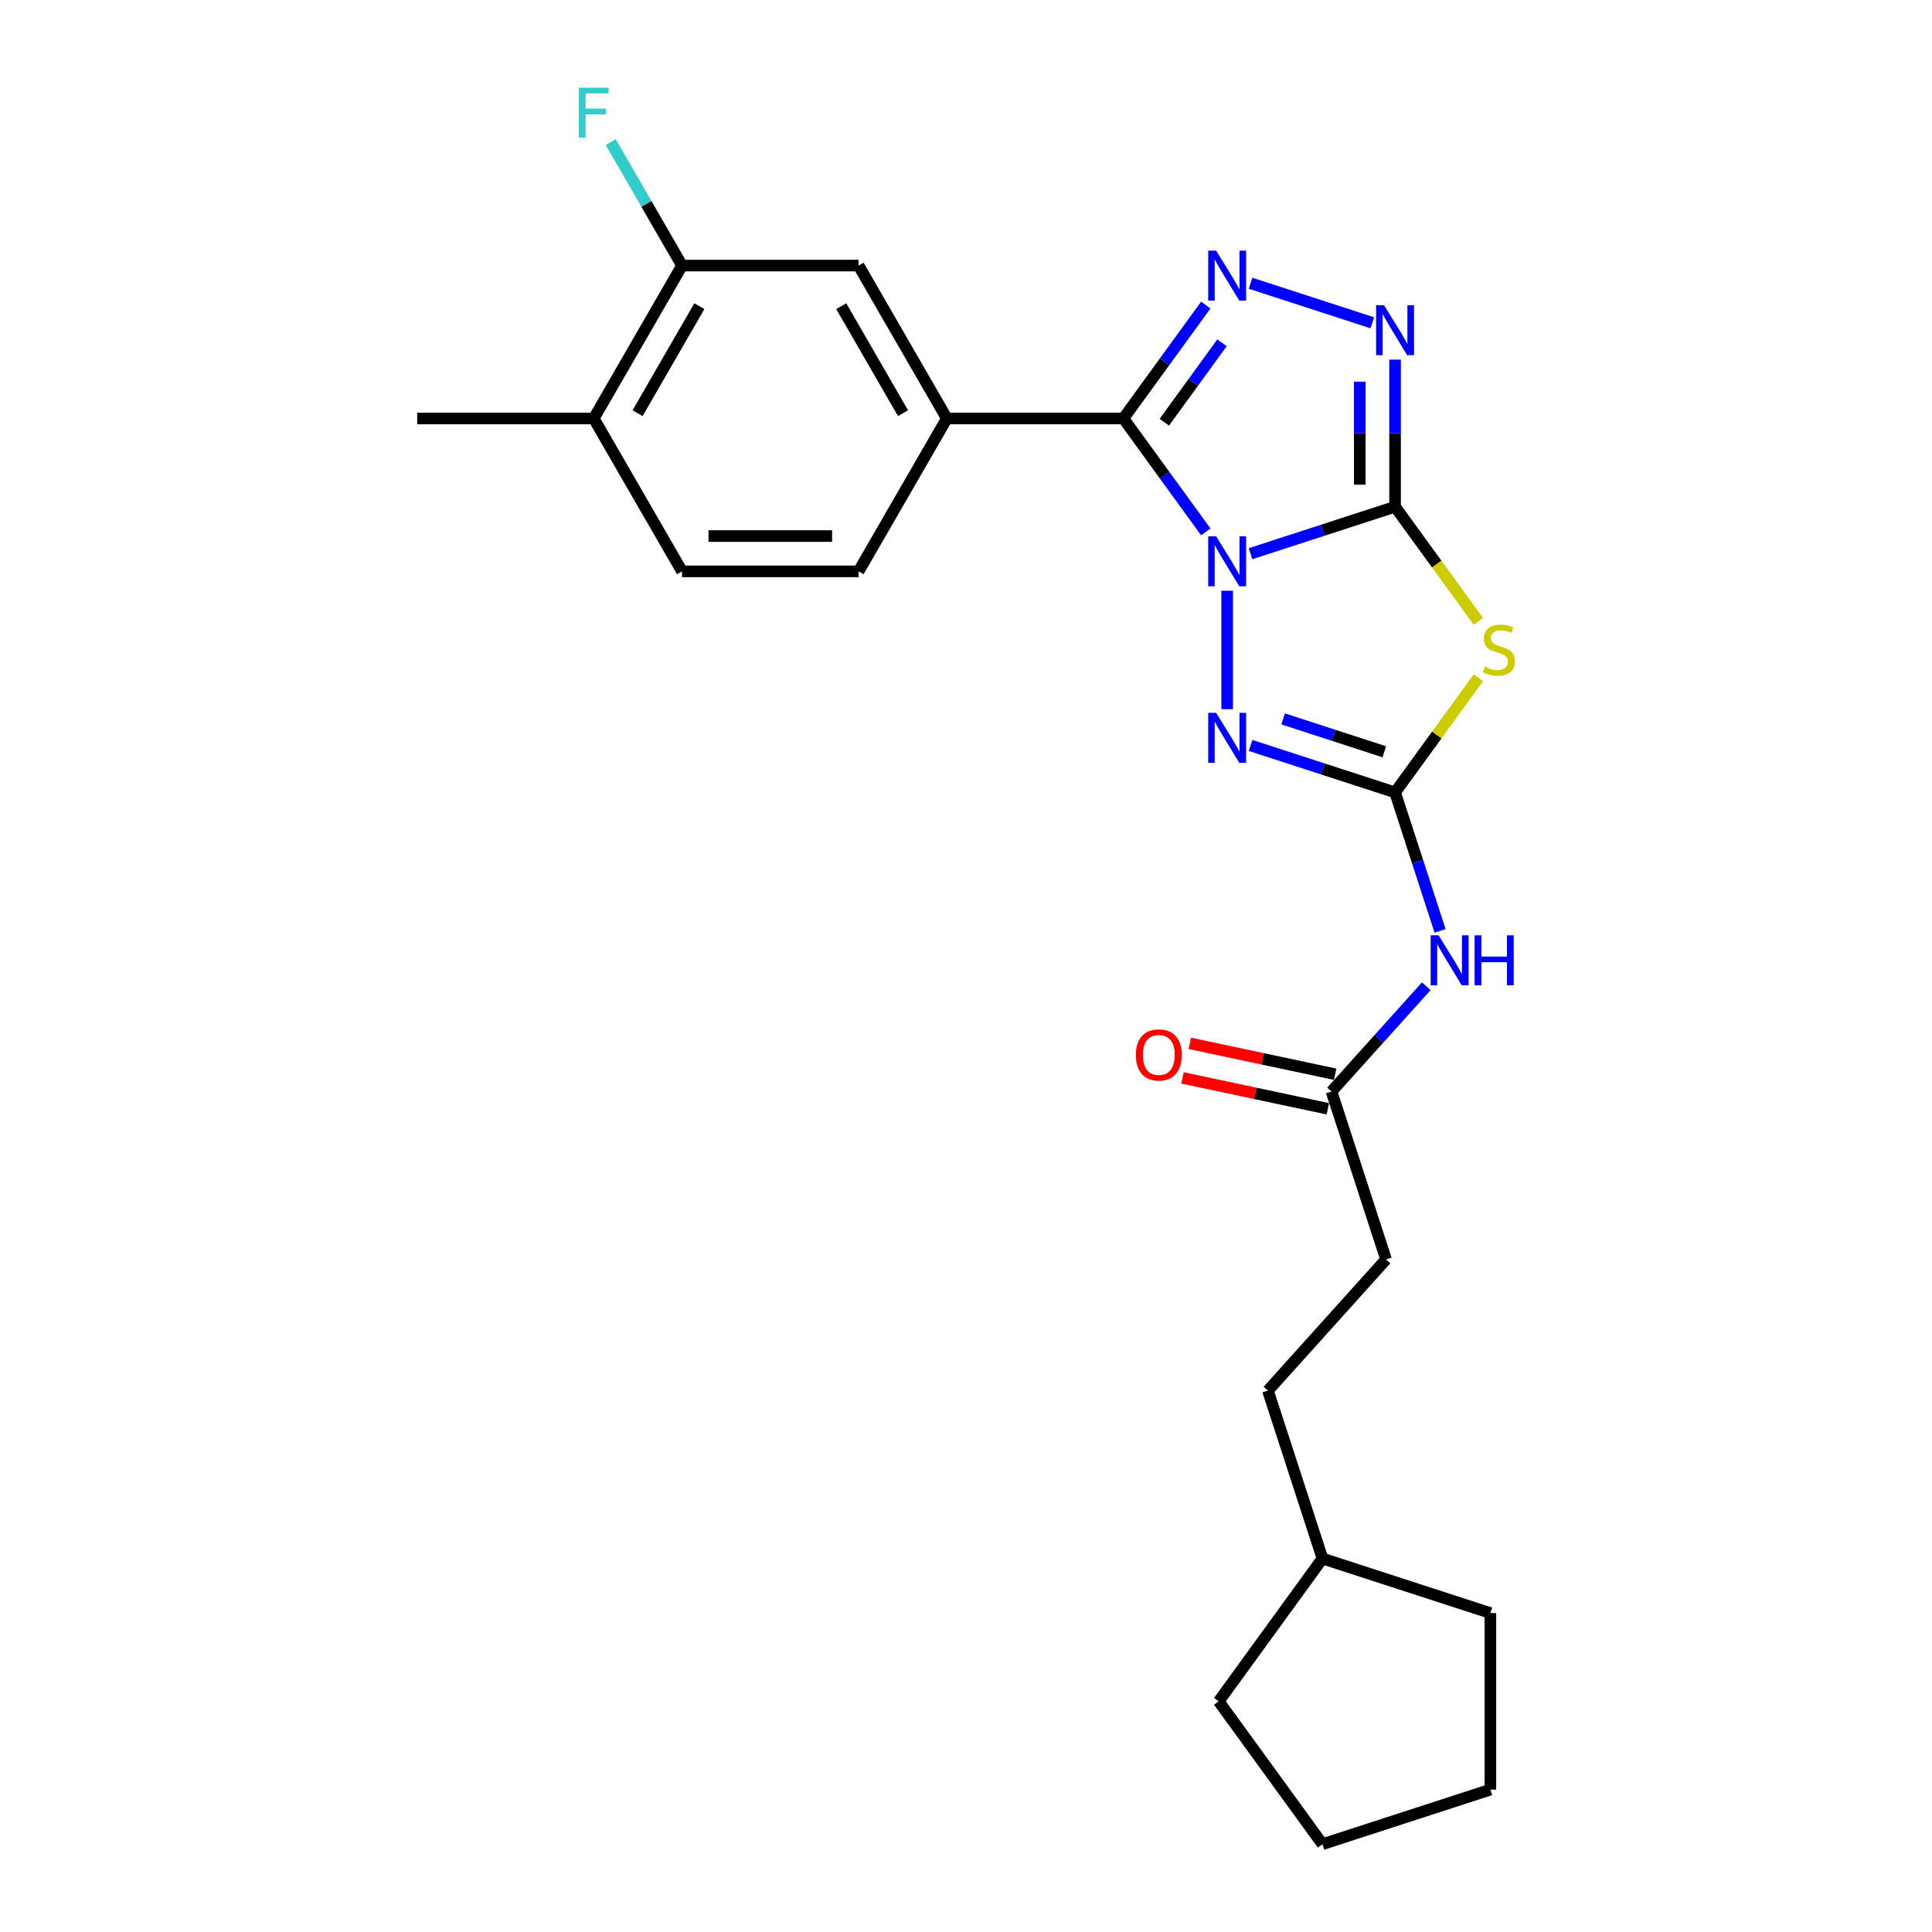 <?xml version='1.0' encoding='iso-8859-1'?>
<svg version='1.1' baseProfile='full'
              xmlns='http://www.w3.org/2000/svg'
                      xmlns:rdkit='http://www.rdkit.org/xml'
                      xmlns:xlink='http://www.w3.org/1999/xlink'
                  xml:space='preserve'
width='1000px' height='1000px' viewBox='0 0 1000 1000'>
<!-- END OF HEADER -->
<rect style='opacity:1.0;fill:#FFFFFF;stroke:none' width='1000' height='1000' x='0' y='0'> </rect>
<path class='bond-0' d='M 647.279,286.597 L 684.684,274.444' style='fill:none;fill-rule:evenodd;stroke:#0000FF;stroke-width:6px;stroke-linecap:butt;stroke-linejoin:miter;stroke-opacity:1' />
<path class='bond-0' d='M 684.684,274.444 L 722.088,262.29' style='fill:none;fill-rule:evenodd;stroke:#000000;stroke-width:6px;stroke-linecap:butt;stroke-linejoin:miter;stroke-opacity:1' />
<path class='bond-1' d='M 624.12,275.305 L 602.794,245.952' style='fill:none;fill-rule:evenodd;stroke:#0000FF;stroke-width:6px;stroke-linecap:butt;stroke-linejoin:miter;stroke-opacity:1' />
<path class='bond-1' d='M 602.794,245.952 L 581.468,216.6' style='fill:none;fill-rule:evenodd;stroke:#000000;stroke-width:6px;stroke-linecap:butt;stroke-linejoin:miter;stroke-opacity:1' />
<path class='bond-4' d='M 635.18,305.753 L 635.18,367.066' style='fill:none;fill-rule:evenodd;stroke:#0000FF;stroke-width:6px;stroke-linecap:butt;stroke-linejoin:miter;stroke-opacity:1' />
<path class='bond-2' d='M 722.088,262.29 L 743.653,291.972' style='fill:none;fill-rule:evenodd;stroke:#000000;stroke-width:6px;stroke-linecap:butt;stroke-linejoin:miter;stroke-opacity:1' />
<path class='bond-2' d='M 743.653,291.972 L 765.219,321.654' style='fill:none;fill-rule:evenodd;stroke:#CCCC00;stroke-width:6px;stroke-linecap:butt;stroke-linejoin:miter;stroke-opacity:1' />
<path class='bond-6' d='M 722.088,262.29 L 722.088,224.212' style='fill:none;fill-rule:evenodd;stroke:#000000;stroke-width:6px;stroke-linecap:butt;stroke-linejoin:miter;stroke-opacity:1' />
<path class='bond-6' d='M 722.088,224.212 L 722.088,186.134' style='fill:none;fill-rule:evenodd;stroke:#0000FF;stroke-width:6px;stroke-linecap:butt;stroke-linejoin:miter;stroke-opacity:1' />
<path class='bond-6' d='M 703.812,250.867 L 703.812,224.212' style='fill:none;fill-rule:evenodd;stroke:#000000;stroke-width:6px;stroke-linecap:butt;stroke-linejoin:miter;stroke-opacity:1' />
<path class='bond-6' d='M 703.812,224.212 L 703.812,197.558' style='fill:none;fill-rule:evenodd;stroke:#0000FF;stroke-width:6px;stroke-linecap:butt;stroke-linejoin:miter;stroke-opacity:1' />
<path class='bond-5' d='M 581.468,216.6 L 602.794,187.248' style='fill:none;fill-rule:evenodd;stroke:#000000;stroke-width:6px;stroke-linecap:butt;stroke-linejoin:miter;stroke-opacity:1' />
<path class='bond-5' d='M 602.794,187.248 L 624.12,157.896' style='fill:none;fill-rule:evenodd;stroke:#0000FF;stroke-width:6px;stroke-linecap:butt;stroke-linejoin:miter;stroke-opacity:1' />
<path class='bond-5' d='M 602.652,218.537 L 617.58,197.991' style='fill:none;fill-rule:evenodd;stroke:#000000;stroke-width:6px;stroke-linecap:butt;stroke-linejoin:miter;stroke-opacity:1' />
<path class='bond-5' d='M 617.58,197.991 L 632.508,177.444' style='fill:none;fill-rule:evenodd;stroke:#0000FF;stroke-width:6px;stroke-linecap:butt;stroke-linejoin:miter;stroke-opacity:1' />
<path class='bond-8' d='M 581.468,216.6 L 490.088,216.6' style='fill:none;fill-rule:evenodd;stroke:#000000;stroke-width:6px;stroke-linecap:butt;stroke-linejoin:miter;stroke-opacity:1' />
<path class='bond-25' d='M 765.219,350.783 L 743.653,380.465' style='fill:none;fill-rule:evenodd;stroke:#CCCC00;stroke-width:6px;stroke-linecap:butt;stroke-linejoin:miter;stroke-opacity:1' />
<path class='bond-25' d='M 743.653,380.465 L 722.088,410.147' style='fill:none;fill-rule:evenodd;stroke:#000000;stroke-width:6px;stroke-linecap:butt;stroke-linejoin:miter;stroke-opacity:1' />
<path class='bond-3' d='M 722.088,410.147 L 684.684,397.994' style='fill:none;fill-rule:evenodd;stroke:#000000;stroke-width:6px;stroke-linecap:butt;stroke-linejoin:miter;stroke-opacity:1' />
<path class='bond-3' d='M 684.684,397.994 L 647.279,385.84' style='fill:none;fill-rule:evenodd;stroke:#0000FF;stroke-width:6px;stroke-linecap:butt;stroke-linejoin:miter;stroke-opacity:1' />
<path class='bond-3' d='M 716.515,389.12 L 690.331,380.612' style='fill:none;fill-rule:evenodd;stroke:#000000;stroke-width:6px;stroke-linecap:butt;stroke-linejoin:miter;stroke-opacity:1' />
<path class='bond-3' d='M 690.331,380.612 L 664.148,372.105' style='fill:none;fill-rule:evenodd;stroke:#0000FF;stroke-width:6px;stroke-linecap:butt;stroke-linejoin:miter;stroke-opacity:1' />
<path class='bond-7' d='M 722.088,410.147 L 733.734,445.989' style='fill:none;fill-rule:evenodd;stroke:#000000;stroke-width:6px;stroke-linecap:butt;stroke-linejoin:miter;stroke-opacity:1' />
<path class='bond-7' d='M 733.734,445.989 L 745.38,481.831' style='fill:none;fill-rule:evenodd;stroke:#0000FF;stroke-width:6px;stroke-linecap:butt;stroke-linejoin:miter;stroke-opacity:1' />
<path class='bond-26' d='M 647.279,146.603 L 710.308,167.082' style='fill:none;fill-rule:evenodd;stroke:#0000FF;stroke-width:6px;stroke-linecap:butt;stroke-linejoin:miter;stroke-opacity:1' />
<path class='bond-9' d='M 738.228,510.492 L 713.704,537.728' style='fill:none;fill-rule:evenodd;stroke:#0000FF;stroke-width:6px;stroke-linecap:butt;stroke-linejoin:miter;stroke-opacity:1' />
<path class='bond-9' d='M 713.704,537.728 L 689.181,564.964' style='fill:none;fill-rule:evenodd;stroke:#000000;stroke-width:6px;stroke-linecap:butt;stroke-linejoin:miter;stroke-opacity:1' />
<path class='bond-10' d='M 490.088,216.6 L 444.398,137.463' style='fill:none;fill-rule:evenodd;stroke:#000000;stroke-width:6px;stroke-linecap:butt;stroke-linejoin:miter;stroke-opacity:1' />
<path class='bond-10' d='M 467.407,213.868 L 435.424,158.471' style='fill:none;fill-rule:evenodd;stroke:#000000;stroke-width:6px;stroke-linecap:butt;stroke-linejoin:miter;stroke-opacity:1' />
<path class='bond-12' d='M 490.088,216.6 L 444.398,295.738' style='fill:none;fill-rule:evenodd;stroke:#000000;stroke-width:6px;stroke-linecap:butt;stroke-linejoin:miter;stroke-opacity:1' />
<path class='bond-14' d='M 691.081,556.026 L 653.471,548.031' style='fill:none;fill-rule:evenodd;stroke:#000000;stroke-width:6px;stroke-linecap:butt;stroke-linejoin:miter;stroke-opacity:1' />
<path class='bond-14' d='M 653.471,548.031 L 615.861,540.037' style='fill:none;fill-rule:evenodd;stroke:#FF0000;stroke-width:6px;stroke-linecap:butt;stroke-linejoin:miter;stroke-opacity:1' />
<path class='bond-14' d='M 687.281,573.902 L 649.671,565.908' style='fill:none;fill-rule:evenodd;stroke:#000000;stroke-width:6px;stroke-linecap:butt;stroke-linejoin:miter;stroke-opacity:1' />
<path class='bond-14' d='M 649.671,565.908 L 612.062,557.914' style='fill:none;fill-rule:evenodd;stroke:#FF0000;stroke-width:6px;stroke-linecap:butt;stroke-linejoin:miter;stroke-opacity:1' />
<path class='bond-17' d='M 689.181,564.964 L 717.419,651.872' style='fill:none;fill-rule:evenodd;stroke:#000000;stroke-width:6px;stroke-linecap:butt;stroke-linejoin:miter;stroke-opacity:1' />
<path class='bond-11' d='M 444.398,137.463 L 353.017,137.463' style='fill:none;fill-rule:evenodd;stroke:#000000;stroke-width:6px;stroke-linecap:butt;stroke-linejoin:miter;stroke-opacity:1' />
<path class='bond-16' d='M 353.017,137.463 L 334.567,105.506' style='fill:none;fill-rule:evenodd;stroke:#000000;stroke-width:6px;stroke-linecap:butt;stroke-linejoin:miter;stroke-opacity:1' />
<path class='bond-16' d='M 334.567,105.506 L 316.117,73.549' style='fill:none;fill-rule:evenodd;stroke:#33CCCC;stroke-width:6px;stroke-linecap:butt;stroke-linejoin:miter;stroke-opacity:1' />
<path class='bond-27' d='M 353.017,137.463 L 307.327,216.6' style='fill:none;fill-rule:evenodd;stroke:#000000;stroke-width:6px;stroke-linecap:butt;stroke-linejoin:miter;stroke-opacity:1' />
<path class='bond-27' d='M 361.991,158.471 L 330.008,213.868' style='fill:none;fill-rule:evenodd;stroke:#000000;stroke-width:6px;stroke-linecap:butt;stroke-linejoin:miter;stroke-opacity:1' />
<path class='bond-15' d='M 444.398,295.738 L 353.017,295.738' style='fill:none;fill-rule:evenodd;stroke:#000000;stroke-width:6px;stroke-linecap:butt;stroke-linejoin:miter;stroke-opacity:1' />
<path class='bond-15' d='M 430.691,277.462 L 366.724,277.462' style='fill:none;fill-rule:evenodd;stroke:#000000;stroke-width:6px;stroke-linecap:butt;stroke-linejoin:miter;stroke-opacity:1' />
<path class='bond-13' d='M 307.327,216.6 L 353.017,295.738' style='fill:none;fill-rule:evenodd;stroke:#000000;stroke-width:6px;stroke-linecap:butt;stroke-linejoin:miter;stroke-opacity:1' />
<path class='bond-20' d='M 307.327,216.6 L 215.947,216.6' style='fill:none;fill-rule:evenodd;stroke:#000000;stroke-width:6px;stroke-linecap:butt;stroke-linejoin:miter;stroke-opacity:1' />
<path class='bond-18' d='M 717.419,651.872 L 656.274,719.781' style='fill:none;fill-rule:evenodd;stroke:#000000;stroke-width:6px;stroke-linecap:butt;stroke-linejoin:miter;stroke-opacity:1' />
<path class='bond-19' d='M 656.274,719.781 L 684.512,806.689' style='fill:none;fill-rule:evenodd;stroke:#000000;stroke-width:6px;stroke-linecap:butt;stroke-linejoin:miter;stroke-opacity:1' />
<path class='bond-21' d='M 684.512,806.689 L 771.42,834.927' style='fill:none;fill-rule:evenodd;stroke:#000000;stroke-width:6px;stroke-linecap:butt;stroke-linejoin:miter;stroke-opacity:1' />
<path class='bond-22' d='M 684.512,806.689 L 630.8,880.617' style='fill:none;fill-rule:evenodd;stroke:#000000;stroke-width:6px;stroke-linecap:butt;stroke-linejoin:miter;stroke-opacity:1' />
<path class='bond-23' d='M 771.42,834.927 L 771.42,926.307' style='fill:none;fill-rule:evenodd;stroke:#000000;stroke-width:6px;stroke-linecap:butt;stroke-linejoin:miter;stroke-opacity:1' />
<path class='bond-24' d='M 630.8,880.617 L 684.512,954.545' style='fill:none;fill-rule:evenodd;stroke:#000000;stroke-width:6px;stroke-linecap:butt;stroke-linejoin:miter;stroke-opacity:1' />
<path class='bond-28' d='M 771.42,926.307 L 684.512,954.545' style='fill:none;fill-rule:evenodd;stroke:#000000;stroke-width:6px;stroke-linecap:butt;stroke-linejoin:miter;stroke-opacity:1' />
<path  class='atom-0' d='M 629.46 277.589
L 637.94 291.296
Q 638.781 292.649, 640.133 295.098
Q 641.486 297.547, 641.559 297.693
L 641.559 277.589
L 644.995 277.589
L 644.995 303.468
L 641.449 303.468
L 632.348 288.482
Q 631.288 286.727, 630.155 284.717
Q 629.058 282.706, 628.729 282.085
L 628.729 303.468
L 625.366 303.468
L 625.366 277.589
L 629.46 277.589
' fill='#0000FF'/>
<path  class='atom-3' d='M 768.49 345.101
Q 768.782 345.211, 769.989 345.722
Q 771.195 346.234, 772.511 346.563
Q 773.863 346.856, 775.179 346.856
Q 777.628 346.856, 779.054 345.686
Q 780.479 344.48, 780.479 342.396
Q 780.479 340.971, 779.748 340.093
Q 779.054 339.216, 777.957 338.741
Q 776.86 338.266, 775.033 337.717
Q 772.73 337.023, 771.341 336.365
Q 769.989 335.707, 769.002 334.318
Q 768.051 332.929, 768.051 330.59
Q 768.051 327.337, 770.245 325.326
Q 772.474 323.316, 776.86 323.316
Q 779.858 323.316, 783.257 324.741
L 782.416 327.556
Q 779.309 326.277, 776.97 326.277
Q 774.448 326.277, 773.059 327.337
Q 771.67 328.36, 771.707 330.151
Q 771.707 331.54, 772.401 332.381
Q 773.132 333.222, 774.156 333.697
Q 775.216 334.172, 776.97 334.72
Q 779.309 335.451, 780.698 336.182
Q 782.087 336.913, 783.074 338.412
Q 784.098 339.874, 784.098 342.396
Q 784.098 345.978, 781.685 347.916
Q 779.309 349.816, 775.325 349.816
Q 773.022 349.816, 771.268 349.304
Q 769.55 348.829, 767.503 347.989
L 768.49 345.101
' fill='#CCCC00'/>
<path  class='atom-5' d='M 629.46 368.97
L 637.94 382.677
Q 638.781 384.029, 640.133 386.478
Q 641.486 388.927, 641.559 389.073
L 641.559 368.97
L 644.995 368.97
L 644.995 394.849
L 641.449 394.849
L 632.348 379.862
Q 631.288 378.108, 630.155 376.097
Q 629.058 374.087, 628.729 373.465
L 628.729 394.849
L 625.366 394.849
L 625.366 368.97
L 629.46 368.97
' fill='#0000FF'/>
<path  class='atom-6' d='M 629.46 129.732
L 637.94 143.44
Q 638.781 144.792, 640.133 147.241
Q 641.486 149.69, 641.559 149.836
L 641.559 129.732
L 644.995 129.732
L 644.995 155.611
L 641.449 155.611
L 632.348 140.625
Q 631.288 138.871, 630.155 136.86
Q 629.058 134.85, 628.729 134.228
L 628.729 155.611
L 625.366 155.611
L 625.366 129.732
L 629.46 129.732
' fill='#0000FF'/>
<path  class='atom-7' d='M 716.368 157.971
L 724.848 171.678
Q 725.689 173.03, 727.041 175.479
Q 728.394 177.928, 728.467 178.074
L 728.467 157.971
L 731.903 157.971
L 731.903 183.85
L 728.357 183.85
L 719.256 168.863
Q 718.196 167.109, 717.062 165.098
Q 715.966 163.088, 715.637 162.467
L 715.637 183.85
L 712.274 183.85
L 712.274 157.971
L 716.368 157.971
' fill='#0000FF'/>
<path  class='atom-8' d='M 744.606 484.116
L 753.086 497.823
Q 753.927 499.175, 755.279 501.624
Q 756.632 504.073, 756.705 504.219
L 756.705 484.116
L 760.141 484.116
L 760.141 509.995
L 756.595 509.995
L 747.494 495.008
Q 746.434 493.254, 745.301 491.243
Q 744.204 489.233, 743.875 488.612
L 743.875 509.995
L 740.512 509.995
L 740.512 484.116
L 744.606 484.116
' fill='#0000FF'/>
<path  class='atom-8' d='M 763.248 484.116
L 766.757 484.116
L 766.757 495.118
L 779.989 495.118
L 779.989 484.116
L 783.498 484.116
L 783.498 509.995
L 779.989 509.995
L 779.989 498.042
L 766.757 498.042
L 766.757 509.995
L 763.248 509.995
L 763.248 484.116
' fill='#0000FF'/>
<path  class='atom-15' d='M 587.918 546.038
Q 587.918 539.824, 590.988 536.352
Q 594.059 532.879, 599.797 532.879
Q 605.536 532.879, 608.607 536.352
Q 611.677 539.824, 611.677 546.038
Q 611.677 552.325, 608.57 555.907
Q 605.463 559.453, 599.797 559.453
Q 594.095 559.453, 590.988 555.907
Q 587.918 552.362, 587.918 546.038
M 599.797 556.529
Q 603.745 556.529, 605.865 553.897
Q 608.022 551.228, 608.022 546.038
Q 608.022 540.957, 605.865 538.399
Q 603.745 535.803, 599.797 535.803
Q 595.85 535.803, 593.693 538.362
Q 591.573 540.921, 591.573 546.038
Q 591.573 551.265, 593.693 553.897
Q 595.85 556.529, 599.797 556.529
' fill='#FF0000'/>
<path  class='atom-17' d='M 299.633 45.385
L 315.021 45.385
L 315.021 48.346
L 303.105 48.346
L 303.105 56.205
L 313.705 56.205
L 313.705 59.202
L 303.105 59.202
L 303.105 71.264
L 299.633 71.264
L 299.633 45.385
' fill='#33CCCC'/>
</svg>
